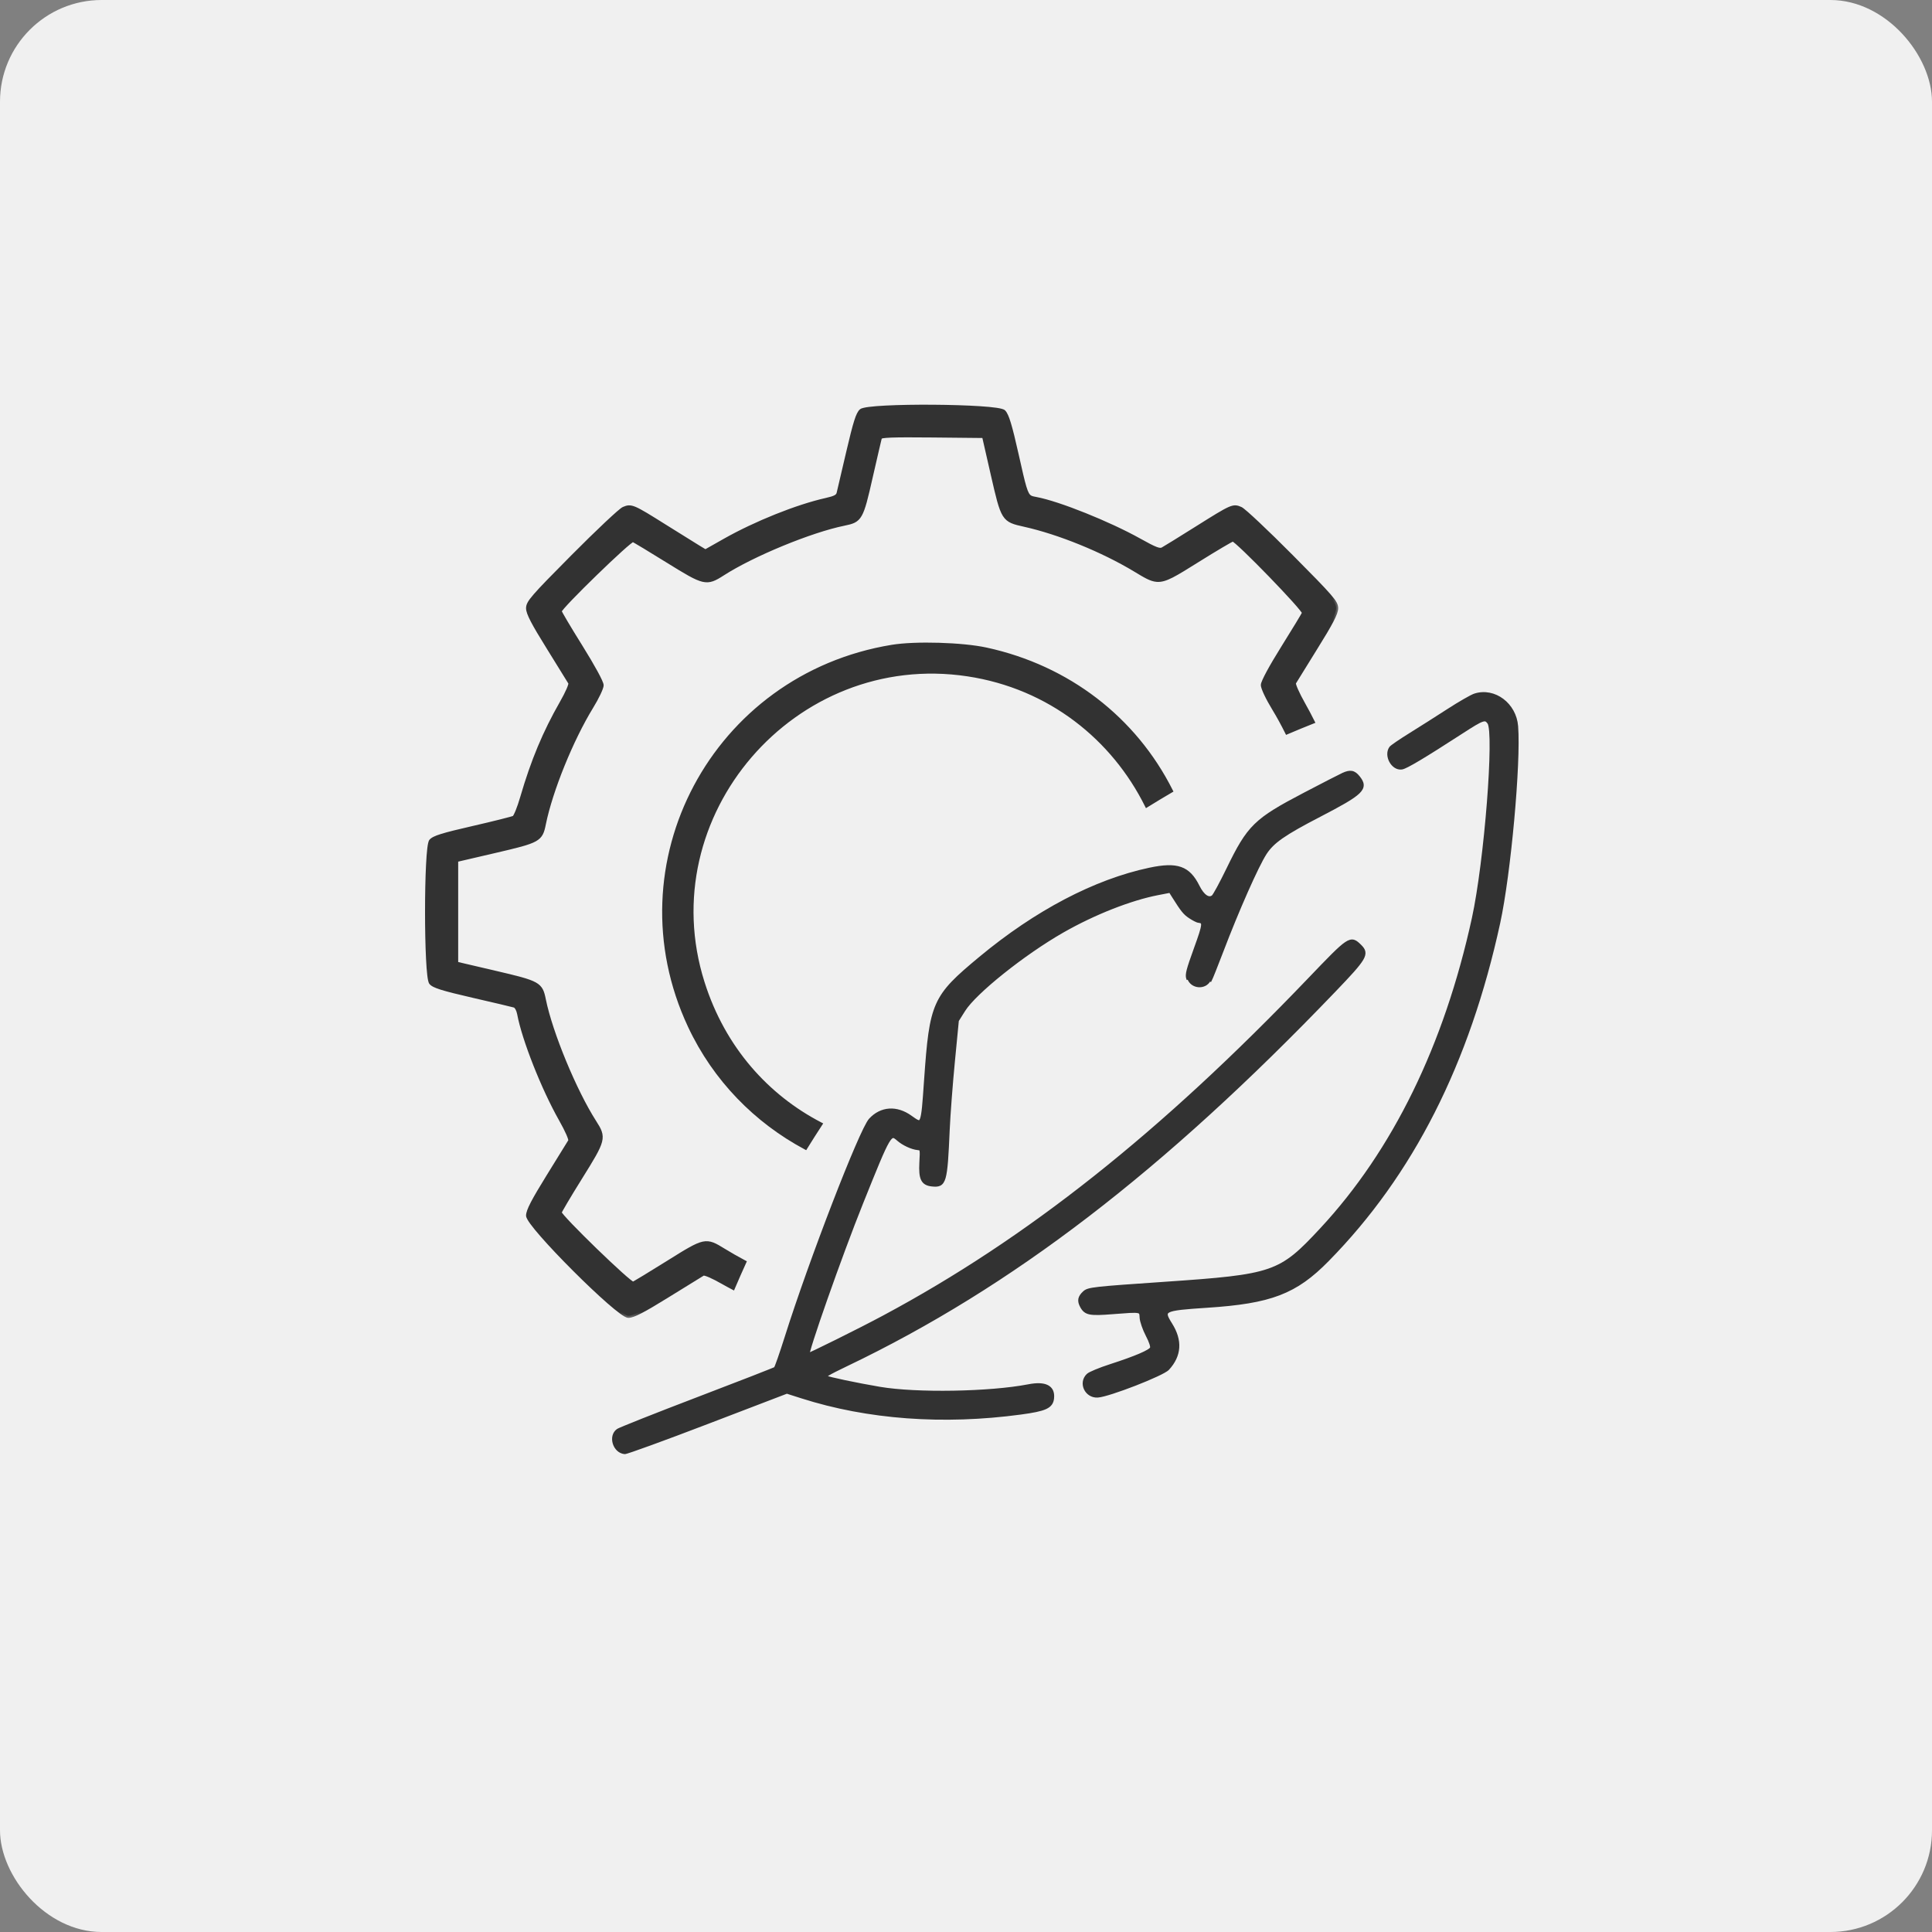 <?xml version="1.0" encoding="UTF-8"?> <svg xmlns="http://www.w3.org/2000/svg" width="95" height="95" viewBox="0 0 95 95" fill="none"><rect x="0" y="0" width="95" height="95" fill="#808080" stroke="none"/> <rect width="95" height="95" rx="5" fill="#F0F0F0"></rect> <mask id="path-2-outside-1_932_124" maskUnits="userSpaceOnUse" x="20" y="19" width="46" height="46" fill="black"> <rect fill="white" x="20" y="19" width="46" height="46"></rect> <path fill-rule="evenodd" clip-rule="evenodd" d="M41.715 22.213C42.051 20.771 42.189 20.336 42.352 20.203C42.719 19.904 49.054 19.948 49.352 20.251C49.516 20.418 49.666 20.915 49.99 22.359C50.346 23.942 50.428 24.324 50.655 24.455C50.732 24.498 50.824 24.514 50.949 24.538C52.06 24.746 54.521 25.733 56.026 26.574C56.812 27.012 57.021 27.091 57.176 27.008C57.28 26.953 58.03 26.489 58.843 25.978C60.593 24.878 60.633 24.861 61.005 25.023C61.163 25.092 62.284 26.147 63.496 27.367C65.484 29.369 65.701 29.619 65.701 29.909C65.701 30.15 65.447 30.64 64.698 31.842C64.146 32.728 63.663 33.508 63.626 33.574C63.587 33.643 63.79 34.105 64.094 34.642C64.246 34.91 64.396 35.194 64.543 35.489C64.121 35.656 63.702 35.829 63.286 36.007C63.08 35.595 62.868 35.207 62.655 34.858C62.334 34.331 62.096 33.828 62.098 33.682C62.1 33.529 62.501 32.787 63.085 31.854C63.626 30.989 64.093 30.217 64.123 30.139C64.178 29.995 60.815 26.525 60.621 26.525C60.571 26.525 59.796 26.983 58.899 27.543C57.757 28.255 57.308 28.544 56.883 28.512C56.589 28.489 56.306 28.312 55.811 28.014C54.219 27.055 52.069 26.18 50.374 25.803C49.336 25.572 49.326 25.556 48.817 23.328L48.386 21.438L45.848 21.412C43.867 21.392 43.301 21.414 43.269 21.509C43.247 21.577 43.043 22.451 42.816 23.451C42.349 25.512 42.305 25.589 41.501 25.752C39.871 26.083 37.02 27.257 35.542 28.206C34.733 28.725 34.643 28.704 32.837 27.582C31.972 27.044 31.202 26.579 31.126 26.55C30.988 26.497 27.518 29.867 27.518 30.054C27.518 30.104 27.983 30.889 28.551 31.799C29.156 32.768 29.583 33.554 29.582 33.696C29.581 33.829 29.353 34.309 29.075 34.761C28.094 36.361 27.078 38.866 26.743 40.511C26.584 41.297 26.506 41.341 24.343 41.844L22.43 42.288V44.836V47.384L24.343 47.831C26.505 48.337 26.584 48.38 26.743 49.166C27.075 50.799 28.256 53.654 29.227 55.172C29.724 55.949 29.704 56.028 28.542 57.891C27.979 58.793 27.518 59.573 27.518 59.623C27.518 59.817 30.988 63.18 31.132 63.125C31.211 63.094 31.989 62.623 32.861 62.078C34.673 60.944 34.692 60.94 35.587 61.489C35.91 61.688 36.248 61.88 36.595 62.065C36.406 62.479 36.222 62.897 36.043 63.317C35.87 63.227 35.704 63.136 35.549 63.048C35.044 62.759 34.642 62.587 34.57 62.629C34.502 62.668 33.721 63.151 32.833 63.701C31.637 64.442 31.135 64.702 30.898 64.702C30.412 64.702 25.967 60.258 25.967 59.772C25.967 59.535 26.227 59.033 26.968 57.838C27.519 56.95 28.001 56.169 28.04 56.103C28.081 56.033 27.886 55.586 27.574 55.035C26.716 53.519 25.759 51.096 25.529 49.856C25.491 49.649 25.395 49.475 25.303 49.447C25.215 49.42 24.293 49.202 23.254 48.963C21.765 48.621 21.328 48.484 21.194 48.32C20.935 48.002 20.935 41.676 21.194 41.357C21.328 41.193 21.763 41.057 23.254 40.715C24.293 40.477 25.203 40.248 25.277 40.208C25.35 40.167 25.53 39.721 25.677 39.216C26.205 37.406 26.784 36.02 27.623 34.554C27.904 34.062 28.083 33.646 28.043 33.576C28.005 33.508 27.523 32.728 26.971 31.842C26.222 30.64 25.967 30.15 25.967 29.909C25.967 29.619 26.184 29.369 28.172 27.367C29.385 26.147 30.506 25.092 30.663 25.023C31.035 24.861 31.115 24.895 32.672 25.873C33.382 26.319 34.125 26.782 34.324 26.902L34.685 27.12L35.634 26.583C37.155 25.722 39.208 24.9 40.627 24.583C41.057 24.488 41.198 24.412 41.236 24.257C41.264 24.145 41.479 23.226 41.715 22.213ZM57.57 38.885C55.787 35.344 52.521 32.817 48.499 31.941C47.319 31.684 45.017 31.617 43.864 31.806C35.108 33.238 30.185 42.474 33.923 50.453C35.155 53.081 37.186 55.129 39.607 56.424C39.845 56.039 40.087 55.657 40.335 55.278C37.727 53.924 35.575 51.571 34.546 48.316C31.949 40.096 39.024 31.868 47.579 33.157C51.642 33.77 54.759 36.321 56.389 39.596C56.779 39.354 57.173 39.117 57.57 38.885Z"></path> </mask> <path fill-rule="evenodd" clip-rule="evenodd" d="M41.715 22.213C42.051 20.771 42.189 20.336 42.352 20.203C42.719 19.904 49.054 19.948 49.352 20.251C49.516 20.418 49.666 20.915 49.99 22.359C50.346 23.942 50.428 24.324 50.655 24.455C50.732 24.498 50.824 24.514 50.949 24.538C52.06 24.746 54.521 25.733 56.026 26.574C56.812 27.012 57.021 27.091 57.176 27.008C57.28 26.953 58.03 26.489 58.843 25.978C60.593 24.878 60.633 24.861 61.005 25.023C61.163 25.092 62.284 26.147 63.496 27.367C65.484 29.369 65.701 29.619 65.701 29.909C65.701 30.15 65.447 30.64 64.698 31.842C64.146 32.728 63.663 33.508 63.626 33.574C63.587 33.643 63.79 34.105 64.094 34.642C64.246 34.91 64.396 35.194 64.543 35.489C64.121 35.656 63.702 35.829 63.286 36.007C63.08 35.595 62.868 35.207 62.655 34.858C62.334 34.331 62.096 33.828 62.098 33.682C62.1 33.529 62.501 32.787 63.085 31.854C63.626 30.989 64.093 30.217 64.123 30.139C64.178 29.995 60.815 26.525 60.621 26.525C60.571 26.525 59.796 26.983 58.899 27.543C57.757 28.255 57.308 28.544 56.883 28.512C56.589 28.489 56.306 28.312 55.811 28.014C54.219 27.055 52.069 26.18 50.374 25.803C49.336 25.572 49.326 25.556 48.817 23.328L48.386 21.438L45.848 21.412C43.867 21.392 43.301 21.414 43.269 21.509C43.247 21.577 43.043 22.451 42.816 23.451C42.349 25.512 42.305 25.589 41.501 25.752C39.871 26.083 37.02 27.257 35.542 28.206C34.733 28.725 34.643 28.704 32.837 27.582C31.972 27.044 31.202 26.579 31.126 26.55C30.988 26.497 27.518 29.867 27.518 30.054C27.518 30.104 27.983 30.889 28.551 31.799C29.156 32.768 29.583 33.554 29.582 33.696C29.581 33.829 29.353 34.309 29.075 34.761C28.094 36.361 27.078 38.866 26.743 40.511C26.584 41.297 26.506 41.341 24.343 41.844L22.43 42.288V44.836V47.384L24.343 47.831C26.505 48.337 26.584 48.38 26.743 49.166C27.075 50.799 28.256 53.654 29.227 55.172C29.724 55.949 29.704 56.028 28.542 57.891C27.979 58.793 27.518 59.573 27.518 59.623C27.518 59.817 30.988 63.18 31.132 63.125C31.211 63.094 31.989 62.623 32.861 62.078C34.673 60.944 34.692 60.94 35.587 61.489C35.91 61.688 36.248 61.88 36.595 62.065C36.406 62.479 36.222 62.897 36.043 63.317C35.87 63.227 35.704 63.136 35.549 63.048C35.044 62.759 34.642 62.587 34.57 62.629C34.502 62.668 33.721 63.151 32.833 63.701C31.637 64.442 31.135 64.702 30.898 64.702C30.412 64.702 25.967 60.258 25.967 59.772C25.967 59.535 26.227 59.033 26.968 57.838C27.519 56.95 28.001 56.169 28.04 56.103C28.081 56.033 27.886 55.586 27.574 55.035C26.716 53.519 25.759 51.096 25.529 49.856C25.491 49.649 25.395 49.475 25.303 49.447C25.215 49.42 24.293 49.202 23.254 48.963C21.765 48.621 21.328 48.484 21.194 48.32C20.935 48.002 20.935 41.676 21.194 41.357C21.328 41.193 21.763 41.057 23.254 40.715C24.293 40.477 25.203 40.248 25.277 40.208C25.35 40.167 25.53 39.721 25.677 39.216C26.205 37.406 26.784 36.02 27.623 34.554C27.904 34.062 28.083 33.646 28.043 33.576C28.005 33.508 27.523 32.728 26.971 31.842C26.222 30.64 25.967 30.15 25.967 29.909C25.967 29.619 26.184 29.369 28.172 27.367C29.385 26.147 30.506 25.092 30.663 25.023C31.035 24.861 31.115 24.895 32.672 25.873C33.382 26.319 34.125 26.782 34.324 26.902L34.685 27.12L35.634 26.583C37.155 25.722 39.208 24.9 40.627 24.583C41.057 24.488 41.198 24.412 41.236 24.257C41.264 24.145 41.479 23.226 41.715 22.213ZM57.57 38.885C55.787 35.344 52.521 32.817 48.499 31.941C47.319 31.684 45.017 31.617 43.864 31.806C35.108 33.238 30.185 42.474 33.923 50.453C35.155 53.081 37.186 55.129 39.607 56.424C39.845 56.039 40.087 55.657 40.335 55.278C37.727 53.924 35.575 51.571 34.546 48.316C31.949 40.096 39.024 31.868 47.579 33.157C51.642 33.77 54.759 36.321 56.389 39.596C56.779 39.354 57.173 39.117 57.57 38.885Z" fill="#323232"></path> <path d="M42.352 20.203L42.415 20.28L42.415 20.28L42.352 20.203ZM41.715 22.213L41.617 22.191L41.617 22.191L41.715 22.213ZM49.352 20.251L49.423 20.181L49.423 20.181L49.352 20.251ZM49.99 22.359L49.893 22.381V22.381L49.99 22.359ZM50.655 24.455L50.705 24.368L50.655 24.455ZM50.949 24.538L50.93 24.636L50.93 24.636L50.949 24.538ZM56.026 26.574L55.978 26.661L55.978 26.661L56.026 26.574ZM57.176 27.008L57.128 26.92L57.128 26.92L57.176 27.008ZM58.843 25.978L58.79 25.893L58.843 25.978ZM61.005 25.023L61.045 24.931L61.045 24.931L61.005 25.023ZM63.496 27.367L63.567 27.297L63.567 27.297L63.496 27.367ZM64.698 31.842L64.613 31.79L64.613 31.79L64.698 31.842ZM63.626 33.574L63.713 33.623L63.713 33.623L63.626 33.574ZM64.094 34.642L64.181 34.593L64.181 34.593L64.094 34.642ZM64.543 35.489L64.58 35.582L64.681 35.542L64.632 35.444L64.543 35.489ZM63.286 36.007L63.196 36.052L63.238 36.136L63.325 36.099L63.286 36.007ZM62.655 34.858L62.57 34.91L62.57 34.91L62.655 34.858ZM62.098 33.682L61.998 33.68V33.68L62.098 33.682ZM63.085 31.854L63 31.801V31.801L63.085 31.854ZM64.123 30.139L64.03 30.103L64.03 30.103L64.123 30.139ZM58.899 27.543L58.846 27.458V27.458L58.899 27.543ZM56.883 28.512L56.876 28.612L56.883 28.512ZM55.811 28.014L55.862 27.928V27.928L55.811 28.014ZM50.374 25.803L50.352 25.901L50.352 25.901L50.374 25.803ZM48.817 23.328L48.914 23.305V23.305L48.817 23.328ZM48.386 21.438L48.483 21.416L48.465 21.339L48.386 21.338L48.386 21.438ZM45.848 21.412L45.849 21.312H45.849L45.848 21.412ZM43.269 21.509L43.174 21.478L43.174 21.478L43.269 21.509ZM42.816 23.451L42.913 23.474V23.474L42.816 23.451ZM41.501 25.752L41.521 25.85L41.521 25.85L41.501 25.752ZM35.542 28.206L35.488 28.121L35.488 28.121L35.542 28.206ZM32.837 27.582L32.785 27.667L32.785 27.667L32.837 27.582ZM31.126 26.55L31.09 26.644L31.09 26.644L31.126 26.55ZM28.551 31.799L28.466 31.852L28.466 31.852L28.551 31.799ZM29.582 33.696L29.482 33.695V33.695L29.582 33.696ZM29.075 34.761L28.99 34.709L28.99 34.709L29.075 34.761ZM26.743 40.511L26.645 40.491L26.645 40.491L26.743 40.511ZM24.343 41.844L24.366 41.941L24.366 41.941L24.343 41.844ZM22.43 42.288L22.407 42.191L22.33 42.209V42.288H22.43ZM22.43 47.384H22.33V47.464L22.407 47.482L22.43 47.384ZM24.343 47.831L24.32 47.929H24.32L24.343 47.831ZM26.743 49.166L26.645 49.186L26.645 49.186L26.743 49.166ZM29.227 55.172L29.311 55.118L29.311 55.118L29.227 55.172ZM28.542 57.891L28.457 57.838L28.457 57.838L28.542 57.891ZM31.132 63.125L31.096 63.031L31.096 63.031L31.132 63.125ZM32.861 62.078L32.914 62.162L32.914 62.162L32.861 62.078ZM35.587 61.489L35.535 61.575H35.535L35.587 61.489ZM36.595 62.065L36.686 62.106L36.725 62.02L36.642 61.976L36.595 62.065ZM36.043 63.317L35.997 63.406L36.093 63.456L36.135 63.356L36.043 63.317ZM35.549 63.048L35.5 63.135L35.5 63.135L35.549 63.048ZM34.57 62.629L34.62 62.715L34.62 62.715L34.57 62.629ZM32.833 63.701L32.885 63.786H32.885L32.833 63.701ZM26.968 57.838L26.883 57.785L26.883 57.785L26.968 57.838ZM28.04 56.103L28.126 56.153L28.126 56.153L28.04 56.103ZM27.574 55.035L27.487 55.085L27.487 55.085L27.574 55.035ZM25.529 49.856L25.628 49.838L25.628 49.838L25.529 49.856ZM25.303 49.447L25.332 49.352L25.332 49.352L25.303 49.447ZM23.254 48.963L23.276 48.866H23.276L23.254 48.963ZM21.194 48.32L21.272 48.257L21.272 48.257L21.194 48.32ZM21.194 41.357L21.272 41.42H21.272L21.194 41.357ZM23.254 40.715L23.231 40.618H23.231L23.254 40.715ZM25.277 40.208L25.325 40.295L25.325 40.295L25.277 40.208ZM25.677 39.216L25.773 39.244V39.244L25.677 39.216ZM27.623 34.554L27.709 34.603L27.709 34.603L27.623 34.554ZM28.043 33.576L28.13 33.527L28.13 33.527L28.043 33.576ZM26.971 31.842L27.056 31.79L27.056 31.79L26.971 31.842ZM28.172 27.367L28.101 27.297L28.101 27.297L28.172 27.367ZM30.663 25.023L30.623 24.931L30.623 24.931L30.663 25.023ZM32.672 25.873L32.725 25.788L32.725 25.788L32.672 25.873ZM34.324 26.902L34.376 26.816L34.376 26.816L34.324 26.902ZM34.685 27.12L34.634 27.206L34.684 27.236L34.734 27.207L34.685 27.12ZM35.634 26.583L35.585 26.496L35.585 26.496L35.634 26.583ZM40.627 24.583L40.649 24.681L40.649 24.681L40.627 24.583ZM41.236 24.257L41.139 24.233L41.139 24.233L41.236 24.257ZM57.57 38.885L57.62 38.971L57.702 38.924L57.659 38.84L57.57 38.885ZM48.499 31.941L48.478 32.039L48.478 32.039L48.499 31.941ZM43.864 31.806L43.848 31.707L43.848 31.707L43.864 31.806ZM33.923 50.453L33.833 50.495L33.923 50.453ZM39.607 56.424L39.56 56.513L39.643 56.557L39.692 56.477L39.607 56.424ZM40.335 55.278L40.419 55.333L40.479 55.241L40.381 55.19L40.335 55.278ZM34.546 48.316L34.451 48.346L34.451 48.346L34.546 48.316ZM47.579 33.157L47.564 33.256L47.579 33.157ZM56.389 39.596L56.299 39.641L56.348 39.739L56.442 39.681L56.389 39.596ZM42.289 20.125C42.233 20.171 42.186 20.237 42.142 20.325C42.097 20.414 42.052 20.532 42.003 20.687C41.905 20.997 41.785 21.47 41.617 22.191L41.812 22.236C41.98 21.515 42.098 21.049 42.194 20.747C42.241 20.597 42.283 20.49 42.32 20.415C42.358 20.34 42.39 20.301 42.415 20.28L42.289 20.125ZM49.423 20.181C49.401 20.158 49.371 20.143 49.346 20.132C49.32 20.12 49.288 20.11 49.254 20.101C49.186 20.083 49.098 20.066 48.995 20.051C48.789 20.021 48.513 19.995 48.191 19.974C47.547 19.932 46.713 19.907 45.879 19.901C45.044 19.895 44.207 19.909 43.554 19.942C43.228 19.959 42.946 19.98 42.733 20.008C42.627 20.021 42.536 20.036 42.465 20.054C42.429 20.062 42.396 20.072 42.368 20.082C42.341 20.093 42.313 20.106 42.289 20.125L42.415 20.28C42.415 20.281 42.421 20.276 42.439 20.269C42.457 20.263 42.481 20.256 42.511 20.248C42.573 20.233 42.656 20.219 42.759 20.206C42.964 20.18 43.24 20.158 43.564 20.142C44.212 20.109 45.045 20.096 45.877 20.101C46.71 20.107 47.539 20.132 48.178 20.174C48.497 20.195 48.768 20.22 48.966 20.249C49.066 20.263 49.145 20.279 49.202 20.294C49.231 20.302 49.252 20.309 49.267 20.315C49.283 20.323 49.285 20.326 49.281 20.321L49.423 20.181ZM50.088 22.337C49.926 21.615 49.806 21.126 49.706 20.797C49.608 20.473 49.525 20.284 49.423 20.181L49.281 20.321C49.343 20.385 49.416 20.528 49.515 20.855C49.612 21.177 49.731 21.659 49.893 22.381L50.088 22.337ZM50.705 24.368C50.629 24.324 50.56 24.232 50.467 23.922C50.375 23.617 50.266 23.131 50.088 22.337L49.893 22.381C50.07 23.17 50.181 23.666 50.275 23.98C50.369 24.29 50.455 24.454 50.605 24.541L50.705 24.368ZM50.967 24.439C50.836 24.415 50.763 24.401 50.705 24.368L50.605 24.541C50.7 24.596 50.812 24.614 50.93 24.636L50.967 24.439ZM56.075 26.486C55.318 26.063 54.322 25.605 53.377 25.226C52.434 24.847 51.533 24.545 50.967 24.439L50.93 24.636C51.476 24.738 52.361 25.034 53.302 25.411C54.242 25.788 55.23 26.243 55.978 26.661L56.075 26.486ZM57.128 26.92C57.089 26.941 57.033 26.954 56.873 26.893C56.711 26.832 56.469 26.706 56.075 26.486L55.978 26.661C56.369 26.88 56.624 27.013 56.802 27.08C56.981 27.148 57.107 27.158 57.223 27.096L57.128 26.92ZM58.79 25.893C57.975 26.406 57.229 26.866 57.128 26.92L57.223 27.096C57.331 27.039 58.086 26.572 58.896 26.063L58.79 25.893ZM61.045 24.931C60.953 24.891 60.865 24.854 60.761 24.849C60.656 24.844 60.545 24.872 60.4 24.936C60.117 25.061 59.661 25.346 58.79 25.893L58.896 26.063C59.776 25.51 60.215 25.236 60.481 25.119C60.612 25.061 60.69 25.046 60.751 25.049C60.814 25.052 60.871 25.074 60.965 25.115L61.045 24.931ZM63.567 27.297C62.96 26.686 62.376 26.116 61.923 25.69C61.697 25.478 61.504 25.3 61.356 25.171C61.282 25.107 61.219 25.054 61.169 25.015C61.123 24.978 61.078 24.946 61.045 24.931L60.965 25.115C60.965 25.115 60.967 25.115 60.971 25.118C60.976 25.121 60.981 25.125 60.989 25.13C61.004 25.14 61.023 25.154 61.046 25.172C61.092 25.208 61.152 25.259 61.224 25.322C61.369 25.448 61.561 25.624 61.786 25.836C62.237 26.26 62.82 26.828 63.425 27.438L63.567 27.297ZM65.801 29.909C65.801 29.724 65.723 29.564 65.419 29.215C65.114 28.862 64.56 28.297 63.567 27.297L63.425 27.438C64.42 28.44 64.969 29 65.269 29.346C65.57 29.694 65.601 29.804 65.601 29.909H65.801ZM64.782 31.895C65.157 31.294 65.41 30.868 65.569 30.561C65.725 30.26 65.801 30.057 65.801 29.909H65.601C65.601 30.002 65.549 30.165 65.391 30.469C65.236 30.768 64.987 31.188 64.613 31.79L64.782 31.895ZM63.713 33.623C63.749 33.559 64.23 32.783 64.782 31.895L64.613 31.79C64.062 32.674 63.578 33.456 63.539 33.525L63.713 33.623ZM64.181 34.593C64.03 34.326 63.905 34.08 63.823 33.892C63.782 33.798 63.752 33.722 63.736 33.666C63.727 33.638 63.723 33.618 63.722 33.606C63.721 33.6 63.721 33.598 63.721 33.599C63.721 33.6 63.721 33.61 63.713 33.623L63.539 33.525C63.527 33.547 63.523 33.569 63.522 33.584C63.521 33.6 63.522 33.616 63.523 33.63C63.527 33.658 63.534 33.69 63.544 33.723C63.564 33.79 63.597 33.875 63.64 33.973C63.725 34.168 63.854 34.421 64.007 34.691L64.181 34.593ZM64.632 35.444C64.485 35.148 64.334 34.862 64.181 34.593L64.007 34.691C64.158 34.957 64.307 35.24 64.453 35.533L64.632 35.444ZM63.325 36.099C63.74 35.921 64.159 35.749 64.58 35.582L64.506 35.396C64.083 35.564 63.663 35.737 63.246 35.915L63.325 36.099ZM62.57 34.91C62.781 35.256 62.992 35.642 63.196 36.052L63.375 35.962C63.168 35.548 62.955 35.157 62.741 34.806L62.57 34.91ZM61.998 33.68C61.997 33.737 62.018 33.811 62.045 33.887C62.073 33.967 62.114 34.063 62.165 34.17C62.266 34.384 62.408 34.644 62.57 34.91L62.741 34.806C62.581 34.545 62.443 34.291 62.346 34.084C62.297 33.981 62.259 33.892 62.233 33.82C62.206 33.744 62.198 33.7 62.198 33.683L61.998 33.68ZM63 31.801C62.708 32.269 62.46 32.689 62.285 33.013C62.198 33.175 62.128 33.314 62.08 33.422C62.055 33.477 62.036 33.525 62.022 33.566C62.009 33.604 61.998 33.645 61.998 33.68L62.198 33.683C62.198 33.683 62.198 33.679 62.2 33.669C62.203 33.659 62.206 33.646 62.212 33.63C62.223 33.597 62.239 33.555 62.262 33.504C62.308 33.401 62.375 33.268 62.461 33.108C62.633 32.789 62.879 32.372 63.17 31.907L63 31.801ZM64.03 30.103C64.03 30.102 64.028 30.106 64.023 30.116C64.019 30.125 64.013 30.136 64.004 30.151C63.988 30.18 63.966 30.22 63.938 30.268C63.882 30.364 63.804 30.494 63.71 30.65C63.522 30.96 63.27 31.369 63 31.801L63.17 31.907C63.44 31.474 63.693 31.065 63.881 30.753C63.975 30.598 64.054 30.466 64.111 30.369C64.139 30.32 64.162 30.279 64.18 30.248C64.195 30.219 64.21 30.192 64.216 30.174L64.03 30.103ZM60.621 26.625C60.607 26.625 60.599 26.622 60.598 26.622C60.596 26.621 60.597 26.621 60.6 26.623C60.607 26.627 60.618 26.634 60.635 26.645C60.666 26.668 60.71 26.704 60.764 26.75C60.873 26.844 61.018 26.979 61.189 27.142C61.529 27.468 61.965 27.905 62.394 28.348C62.822 28.79 63.243 29.236 63.552 29.58C63.707 29.753 63.833 29.898 63.918 30.005C63.961 30.058 63.992 30.1 64.011 30.129C64.021 30.144 64.025 30.152 64.027 30.156C64.028 30.158 64.026 30.155 64.025 30.149C64.025 30.145 64.021 30.126 64.03 30.103L64.216 30.174C64.227 30.146 64.224 30.121 64.221 30.109C64.219 30.096 64.214 30.084 64.21 30.075C64.202 30.057 64.191 30.038 64.179 30.02C64.154 29.982 64.119 29.934 64.075 29.879C63.986 29.769 63.857 29.62 63.701 29.447C63.389 29.1 62.967 28.652 62.538 28.208C62.108 27.765 61.67 27.326 61.327 26.997C61.156 26.833 61.007 26.696 60.895 26.599C60.839 26.551 60.79 26.511 60.752 26.483C60.732 26.469 60.714 26.457 60.696 26.448C60.688 26.443 60.678 26.438 60.667 26.434C60.657 26.43 60.641 26.425 60.621 26.425V26.625ZM58.952 27.628C59.4 27.348 59.817 27.094 60.129 26.91C60.284 26.818 60.413 26.744 60.505 26.693C60.552 26.668 60.588 26.648 60.614 26.636C60.627 26.63 60.635 26.625 60.641 26.623C60.644 26.622 60.644 26.622 60.643 26.622C60.642 26.623 60.64 26.623 60.637 26.624C60.635 26.624 60.629 26.625 60.621 26.625V26.425C60.604 26.425 60.591 26.429 60.586 26.431C60.579 26.433 60.572 26.436 60.566 26.438C60.554 26.443 60.54 26.449 60.525 26.456C60.496 26.471 60.456 26.492 60.409 26.518C60.314 26.57 60.183 26.646 60.027 26.738C59.714 26.923 59.295 27.178 58.846 27.458L58.952 27.628ZM56.876 28.612C57.116 28.63 57.354 28.556 57.668 28.396C57.981 28.236 58.383 27.983 58.952 27.628L58.846 27.458C58.273 27.816 57.88 28.063 57.577 28.218C57.274 28.372 57.076 28.426 56.891 28.412L56.876 28.612ZM55.759 28.099C56.005 28.247 56.203 28.369 56.378 28.456C56.553 28.543 56.71 28.599 56.876 28.612L56.891 28.412C56.762 28.402 56.631 28.358 56.467 28.277C56.302 28.195 56.112 28.078 55.862 27.928L55.759 28.099ZM50.352 25.901C52.036 26.275 54.176 27.145 55.759 28.099L55.862 27.928C54.262 26.964 52.102 26.085 50.396 25.705L50.352 25.901ZM48.719 23.35C48.846 23.906 48.943 24.328 49.032 24.649C49.122 24.969 49.206 25.199 49.312 25.368C49.534 25.72 49.841 25.787 50.352 25.901L50.396 25.705C49.868 25.588 49.652 25.532 49.481 25.261C49.392 25.118 49.313 24.912 49.225 24.595C49.137 24.28 49.042 23.863 48.914 23.305L48.719 23.35ZM48.288 21.461L48.719 23.35L48.914 23.305L48.483 21.416L48.288 21.461ZM45.847 21.512L48.385 21.538L48.386 21.338L45.849 21.312L45.847 21.512ZM43.364 21.541C43.354 21.571 43.332 21.575 43.347 21.569C43.359 21.564 43.382 21.557 43.424 21.549C43.505 21.536 43.635 21.525 43.831 21.517C44.222 21.503 44.856 21.502 45.847 21.512L45.849 21.312C44.859 21.302 44.22 21.303 43.824 21.317C43.627 21.325 43.485 21.336 43.39 21.352C43.343 21.36 43.301 21.371 43.268 21.385C43.239 21.398 43.192 21.424 43.174 21.478L43.364 21.541ZM42.913 23.474C43.027 22.974 43.135 22.505 43.217 22.153C43.258 21.977 43.292 21.831 43.318 21.724C43.331 21.671 43.341 21.627 43.349 21.596C43.353 21.58 43.357 21.567 43.359 21.557C43.361 21.552 43.362 21.548 43.362 21.546C43.363 21.544 43.363 21.543 43.364 21.542C43.364 21.541 43.364 21.541 43.364 21.541C43.364 21.541 43.364 21.541 43.364 21.541L43.174 21.478C43.161 21.517 43.103 21.76 43.022 22.108C42.94 22.46 42.832 22.929 42.718 23.429L42.913 23.474ZM41.521 25.85C41.72 25.809 41.886 25.772 42.025 25.703C42.168 25.631 42.278 25.527 42.371 25.363C42.463 25.203 42.54 24.985 42.623 24.684C42.706 24.382 42.797 23.988 42.913 23.474L42.718 23.429C42.602 23.945 42.512 24.334 42.43 24.631C42.348 24.929 42.276 25.127 42.198 25.264C42.122 25.397 42.04 25.471 41.935 25.524C41.824 25.579 41.684 25.613 41.481 25.654L41.521 25.85ZM35.596 28.29C37.064 27.347 39.904 26.178 41.521 25.85L41.481 25.654C39.838 25.988 36.976 27.166 35.488 28.121L35.596 28.29ZM32.785 27.667C33.236 27.947 33.582 28.16 33.86 28.313C34.136 28.466 34.352 28.563 34.541 28.607C34.734 28.651 34.897 28.639 35.065 28.579C35.228 28.521 35.395 28.419 35.596 28.29L35.488 28.121C35.284 28.252 35.136 28.342 34.998 28.391C34.866 28.438 34.742 28.448 34.586 28.412C34.425 28.375 34.229 28.289 33.956 28.138C33.684 27.988 33.342 27.778 32.89 27.497L32.785 27.667ZM31.09 26.644C31.089 26.643 31.093 26.645 31.102 26.65C31.111 26.654 31.123 26.66 31.137 26.669C31.166 26.684 31.205 26.707 31.253 26.735C31.349 26.79 31.479 26.867 31.634 26.961C31.944 27.147 32.352 27.398 32.785 27.667L32.89 27.497C32.457 27.227 32.048 26.977 31.737 26.789C31.582 26.696 31.451 26.618 31.354 26.562C31.305 26.533 31.265 26.51 31.234 26.493C31.206 26.478 31.179 26.464 31.162 26.457L31.09 26.644ZM27.618 30.054C27.618 30.068 27.614 30.078 27.614 30.078C27.613 30.08 27.613 30.079 27.615 30.076C27.619 30.069 27.626 30.058 27.638 30.042C27.661 30.011 27.696 29.967 27.743 29.913C27.836 29.805 27.971 29.66 28.134 29.489C28.461 29.149 28.898 28.713 29.34 28.284C29.782 27.855 30.227 27.433 30.571 27.123C30.743 26.968 30.888 26.841 30.994 26.756C31.047 26.713 31.089 26.681 31.118 26.662C31.133 26.652 31.141 26.648 31.145 26.646C31.147 26.645 31.144 26.647 31.138 26.648C31.135 26.649 31.115 26.653 31.09 26.644L31.162 26.457C31.133 26.446 31.107 26.45 31.096 26.453C31.082 26.456 31.071 26.46 31.062 26.464C31.044 26.472 31.026 26.483 31.008 26.495C30.97 26.52 30.923 26.556 30.868 26.6C30.758 26.689 30.61 26.819 30.437 26.975C30.091 27.287 29.643 27.71 29.2 28.14C28.758 28.57 28.319 29.008 27.99 29.351C27.826 29.522 27.688 29.67 27.592 29.782C27.543 29.838 27.504 29.886 27.476 29.924C27.462 29.943 27.45 29.962 27.44 29.979C27.436 29.988 27.431 29.997 27.427 30.008C27.423 30.017 27.418 30.034 27.418 30.054H27.618ZM28.636 31.746C28.352 31.292 28.094 30.869 27.907 30.553C27.814 30.395 27.739 30.265 27.687 30.172C27.661 30.125 27.642 30.088 27.629 30.062C27.622 30.049 27.618 30.04 27.616 30.034C27.615 30.032 27.615 30.031 27.615 30.032C27.615 30.033 27.616 30.035 27.616 30.038C27.617 30.04 27.618 30.046 27.618 30.054H27.418C27.418 30.071 27.422 30.085 27.424 30.09C27.426 30.097 27.428 30.104 27.431 30.11C27.436 30.122 27.442 30.135 27.449 30.15C27.464 30.18 27.485 30.22 27.512 30.268C27.565 30.364 27.642 30.497 27.735 30.655C27.923 30.972 28.182 31.397 28.466 31.852L28.636 31.746ZM29.682 33.696C29.683 33.66 29.671 33.618 29.658 33.581C29.643 33.539 29.623 33.49 29.598 33.434C29.547 33.322 29.474 33.178 29.382 33.01C29.198 32.672 28.939 32.232 28.636 31.746L28.466 31.852C28.768 32.336 29.025 32.772 29.206 33.105C29.297 33.272 29.368 33.411 29.416 33.517C29.44 33.57 29.457 33.613 29.469 33.646C29.481 33.682 29.482 33.696 29.482 33.695L29.682 33.696ZM29.16 34.814C29.301 34.585 29.43 34.348 29.523 34.152C29.57 34.053 29.608 33.964 29.636 33.889C29.662 33.819 29.682 33.749 29.682 33.696L29.482 33.695C29.482 33.709 29.474 33.749 29.448 33.82C29.424 33.887 29.388 33.971 29.343 34.066C29.252 34.255 29.127 34.485 28.99 34.709L29.16 34.814ZM26.841 40.531C27.173 38.899 28.185 36.404 29.16 34.814L28.99 34.709C28.003 36.317 26.982 38.834 26.645 40.491L26.841 40.531ZM24.366 41.941C24.906 41.815 25.318 41.718 25.635 41.63C25.95 41.543 26.177 41.463 26.343 41.371C26.512 41.277 26.62 41.169 26.694 41.026C26.765 40.889 26.802 40.726 26.841 40.531L26.645 40.491C26.605 40.689 26.572 40.826 26.516 40.934C26.463 41.037 26.386 41.118 26.246 41.196C26.102 41.276 25.894 41.351 25.581 41.438C25.27 41.524 24.861 41.62 24.32 41.746L24.366 41.941ZM22.453 42.386L24.366 41.941L24.32 41.746L22.407 42.191L22.453 42.386ZM22.53 44.836V42.288H22.33V44.836H22.53ZM22.53 47.384V44.836H22.33V47.384H22.53ZM24.366 47.734L22.453 47.287L22.407 47.482L24.32 47.929L24.366 47.734ZM26.841 49.146C26.802 48.952 26.765 48.788 26.694 48.651C26.62 48.509 26.512 48.4 26.343 48.306C26.177 48.214 25.95 48.134 25.635 48.046C25.318 47.958 24.906 47.86 24.366 47.734L24.32 47.929C24.861 48.055 25.27 48.152 25.581 48.239C25.893 48.326 26.102 48.401 26.245 48.481C26.386 48.559 26.463 48.641 26.516 48.743C26.572 48.851 26.605 48.988 26.645 49.186L26.841 49.146ZM29.311 55.118C28.346 53.61 27.171 50.766 26.841 49.146L26.645 49.186C26.98 50.832 28.165 53.698 29.143 55.226L29.311 55.118ZM28.627 57.944C28.917 57.478 29.138 57.122 29.297 56.838C29.455 56.555 29.557 56.337 29.604 56.149C29.653 55.956 29.644 55.795 29.588 55.631C29.534 55.472 29.435 55.311 29.311 55.118L29.143 55.226C29.268 55.422 29.353 55.563 29.399 55.695C29.442 55.822 29.45 55.943 29.41 56.1C29.369 56.261 29.279 56.461 29.122 56.74C28.966 57.019 28.748 57.371 28.457 57.838L28.627 57.944ZM27.618 59.623C27.618 59.631 27.617 59.637 27.616 59.64C27.616 59.642 27.615 59.644 27.615 59.645C27.615 59.646 27.615 59.646 27.616 59.643C27.618 59.637 27.622 59.629 27.628 59.615C27.641 59.59 27.66 59.553 27.686 59.507C27.738 59.414 27.812 59.284 27.905 59.127C28.09 58.814 28.346 58.394 28.627 57.944L28.457 57.838C28.175 58.289 27.919 58.711 27.733 59.026C27.64 59.183 27.564 59.314 27.511 59.41C27.485 59.458 27.464 59.497 27.449 59.527C27.442 59.542 27.435 59.556 27.43 59.568C27.428 59.574 27.426 59.581 27.423 59.588C27.422 59.593 27.418 59.606 27.418 59.623H27.618ZM31.096 63.031C31.119 63.022 31.139 63.026 31.142 63.027C31.148 63.028 31.151 63.029 31.149 63.029C31.145 63.027 31.137 63.022 31.122 63.013C31.093 62.994 31.051 62.963 30.998 62.92C30.891 62.835 30.746 62.709 30.573 62.554C30.229 62.244 29.783 61.824 29.34 61.396C28.898 60.967 28.461 60.531 28.134 60.191C27.971 60.02 27.837 59.875 27.743 59.766C27.696 59.712 27.661 59.668 27.638 59.637C27.626 59.62 27.619 59.609 27.616 59.603C27.614 59.599 27.614 59.599 27.614 59.6C27.614 59.601 27.618 59.609 27.618 59.623H27.418C27.418 59.643 27.423 59.659 27.427 59.669C27.43 59.68 27.435 59.69 27.44 59.698C27.45 59.716 27.462 59.734 27.476 59.754C27.504 59.792 27.543 59.841 27.591 59.897C27.688 60.009 27.826 60.158 27.99 60.329C28.319 60.672 28.758 61.11 29.201 61.539C29.645 61.969 30.093 62.391 30.439 62.703C30.613 62.858 30.762 62.987 30.873 63.076C30.928 63.12 30.975 63.156 31.013 63.18C31.031 63.192 31.05 63.204 31.068 63.212C31.077 63.215 31.089 63.22 31.102 63.223C31.114 63.225 31.139 63.229 31.168 63.218L31.096 63.031ZM32.808 61.993C32.372 62.265 31.96 62.519 31.647 62.709C31.491 62.804 31.359 62.882 31.262 62.939C31.214 62.967 31.174 62.989 31.145 63.006C31.13 63.014 31.118 63.02 31.109 63.025C31.099 63.03 31.095 63.031 31.096 63.031L31.167 63.218C31.185 63.211 31.212 63.197 31.241 63.181C31.273 63.163 31.314 63.14 31.363 63.111C31.461 63.054 31.594 62.975 31.751 62.88C32.065 62.69 32.478 62.435 32.914 62.162L32.808 61.993ZM35.639 61.404C35.199 61.134 34.936 60.971 34.547 61.054C34.36 61.095 34.149 61.191 33.877 61.343C33.604 61.495 33.26 61.71 32.808 61.993L32.914 62.162C33.368 61.878 33.706 61.667 33.974 61.517C34.243 61.367 34.433 61.284 34.589 61.25C34.887 61.186 35.08 61.295 35.535 61.575L35.639 61.404ZM36.642 61.976C36.296 61.793 35.961 61.601 35.639 61.404L35.535 61.575C35.86 61.774 36.199 61.968 36.548 62.153L36.642 61.976ZM36.135 63.356C36.314 62.937 36.497 62.52 36.686 62.106L36.504 62.023C36.315 62.438 36.13 62.857 35.951 63.278L36.135 63.356ZM35.5 63.135C35.656 63.224 35.822 63.315 35.997 63.406L36.09 63.228C35.917 63.138 35.752 63.049 35.599 62.961L35.5 63.135ZM34.62 62.715C34.602 62.726 34.591 62.722 34.605 62.723C34.615 62.724 34.632 62.726 34.657 62.733C34.706 62.746 34.773 62.77 34.858 62.806C35.026 62.878 35.249 62.992 35.5 63.135L35.599 62.961C35.344 62.816 35.114 62.698 34.936 62.622C34.848 62.585 34.77 62.556 34.708 62.539C34.676 62.531 34.646 62.525 34.618 62.523C34.594 62.522 34.555 62.522 34.519 62.543L34.62 62.715ZM32.885 63.786C33.774 63.235 34.554 62.754 34.62 62.715L34.519 62.543C34.45 62.583 33.667 63.067 32.78 63.616L32.885 63.786ZM30.898 64.802C30.974 64.802 31.063 64.782 31.167 64.744C31.271 64.706 31.398 64.648 31.552 64.569C31.86 64.409 32.287 64.157 32.885 63.786L32.78 63.616C32.182 63.987 31.761 64.235 31.46 64.391C31.31 64.469 31.192 64.522 31.098 64.556C31.004 64.59 30.941 64.602 30.898 64.602V64.802ZM25.867 59.772C25.867 59.804 25.876 59.836 25.886 59.864C25.897 59.892 25.912 59.923 25.93 59.956C25.965 60.02 26.016 60.097 26.078 60.182C26.203 60.354 26.381 60.57 26.594 60.813C27.02 61.301 27.593 61.903 28.18 62.49C28.767 63.077 29.369 63.649 29.857 64.076C30.1 64.288 30.316 64.466 30.488 64.591C30.574 64.653 30.65 64.704 30.715 64.74C30.747 64.757 30.778 64.772 30.807 64.783C30.834 64.793 30.866 64.802 30.898 64.802V64.602C30.9 64.602 30.894 64.602 30.876 64.596C30.86 64.59 30.838 64.579 30.811 64.565C30.757 64.535 30.688 64.49 30.606 64.43C30.441 64.31 30.23 64.136 29.988 63.925C29.506 63.503 28.906 62.934 28.321 62.349C27.736 61.764 27.167 61.164 26.745 60.682C26.533 60.44 26.36 60.229 26.24 60.065C26.18 59.982 26.135 59.913 26.105 59.859C26.09 59.832 26.08 59.81 26.074 59.794C26.067 59.776 26.067 59.77 26.067 59.772H25.867ZM26.883 57.785C26.513 58.383 26.261 58.81 26.101 59.118C26.021 59.273 25.963 59.399 25.925 59.504C25.888 59.608 25.867 59.696 25.867 59.772H26.067C26.067 59.729 26.079 59.666 26.113 59.572C26.147 59.479 26.201 59.361 26.279 59.21C26.434 58.91 26.683 58.488 27.053 57.891L26.883 57.785ZM27.954 56.052C27.916 56.117 27.434 56.897 26.883 57.785L27.053 57.891C27.603 57.004 28.087 56.221 28.126 56.153L27.954 56.052ZM27.487 55.085C27.642 55.358 27.767 55.604 27.848 55.789C27.888 55.882 27.917 55.957 27.932 56.011C27.94 56.039 27.944 56.058 27.945 56.069C27.947 56.087 27.942 56.073 27.954 56.053L28.126 56.153C28.149 56.115 28.146 56.072 28.144 56.049C28.141 56.021 28.134 55.989 28.124 55.956C28.105 55.89 28.073 55.806 28.031 55.709C27.947 55.516 27.818 55.263 27.661 54.986L27.487 55.085ZM25.431 49.874C25.663 51.129 26.625 53.562 27.487 55.085L27.661 54.986C26.806 53.476 25.855 51.064 25.628 49.838L25.431 49.874ZM25.273 49.543C25.274 49.543 25.284 49.547 25.299 49.563C25.314 49.579 25.331 49.602 25.349 49.633C25.383 49.695 25.413 49.78 25.431 49.874L25.628 49.838C25.607 49.725 25.57 49.62 25.524 49.536C25.5 49.495 25.474 49.456 25.444 49.425C25.415 49.394 25.377 49.365 25.332 49.352L25.273 49.543ZM23.231 49.061C24.274 49.3 25.19 49.517 25.273 49.543L25.332 49.352C25.24 49.323 24.312 49.104 23.276 48.866L23.231 49.061ZM21.117 48.383C21.163 48.44 21.229 48.487 21.319 48.531C21.409 48.576 21.528 48.621 21.686 48.67C22.002 48.769 22.487 48.889 23.231 49.061L23.276 48.866C22.531 48.694 22.053 48.575 21.746 48.479C21.592 48.431 21.484 48.39 21.408 48.352C21.331 48.314 21.293 48.282 21.272 48.257L21.117 48.383ZM21.117 41.294C21.098 41.317 21.085 41.346 21.077 41.371C21.067 41.397 21.059 41.428 21.051 41.463C21.036 41.531 21.022 41.619 21.01 41.723C20.985 41.93 20.965 42.207 20.949 42.53C20.916 43.175 20.9 44.007 20.9 44.839C20.9 45.67 20.916 46.502 20.949 47.148C20.965 47.47 20.985 47.747 21.01 47.954C21.022 48.058 21.036 48.146 21.051 48.214C21.059 48.249 21.067 48.28 21.077 48.306C21.085 48.331 21.098 48.36 21.117 48.383L21.272 48.257C21.275 48.26 21.271 48.257 21.265 48.239C21.259 48.223 21.253 48.201 21.247 48.171C21.233 48.112 21.221 48.031 21.209 47.931C21.185 47.73 21.165 47.458 21.148 47.137C21.116 46.497 21.1 45.668 21.1 44.839C21.1 44.009 21.116 43.18 21.148 42.54C21.165 42.219 21.185 41.947 21.209 41.747C21.221 41.646 21.233 41.565 21.247 41.506C21.253 41.476 21.259 41.454 21.265 41.438C21.271 41.42 21.275 41.417 21.272 41.42L21.117 41.294ZM23.231 40.618C22.486 40.788 22.001 40.909 21.685 41.007C21.527 41.056 21.408 41.101 21.319 41.146C21.229 41.191 21.163 41.238 21.117 41.294L21.272 41.42C21.293 41.394 21.331 41.363 21.407 41.325C21.483 41.287 21.591 41.246 21.745 41.198C22.052 41.102 22.53 40.984 23.276 40.813L23.231 40.618ZM25.228 40.12C25.23 40.119 25.218 40.124 25.181 40.136C25.149 40.146 25.105 40.159 25.049 40.174C24.939 40.205 24.786 40.244 24.603 40.29C24.237 40.382 23.751 40.499 23.231 40.618L23.276 40.813C23.796 40.693 24.284 40.576 24.652 40.484C24.835 40.438 24.989 40.398 25.102 40.367C25.159 40.351 25.206 40.338 25.241 40.327C25.272 40.317 25.305 40.306 25.325 40.295L25.228 40.12ZM25.581 39.188C25.509 39.438 25.428 39.672 25.357 39.848C25.321 39.937 25.288 40.008 25.261 40.059C25.247 40.085 25.236 40.104 25.227 40.116C25.216 40.131 25.216 40.127 25.228 40.12L25.325 40.295C25.355 40.278 25.377 40.251 25.39 40.232C25.406 40.21 25.422 40.183 25.438 40.153C25.47 40.094 25.505 40.015 25.542 39.923C25.616 39.74 25.699 39.499 25.773 39.244L25.581 39.188ZM27.536 34.504C26.693 35.978 26.111 37.371 25.581 39.188L25.773 39.244C26.299 37.441 26.875 36.062 27.709 34.603L27.536 34.504ZM27.956 33.625C27.945 33.606 27.95 33.594 27.948 33.609C27.948 33.62 27.945 33.637 27.938 33.663C27.924 33.713 27.898 33.782 27.862 33.867C27.789 34.037 27.675 34.26 27.536 34.504L27.709 34.603C27.852 34.355 27.968 34.125 28.045 33.946C28.084 33.857 28.113 33.779 28.13 33.716C28.139 33.684 28.145 33.654 28.148 33.626C28.15 33.603 28.151 33.563 28.13 33.527L27.956 33.625ZM26.886 31.895C27.439 32.783 27.919 33.56 27.956 33.625L28.13 33.527C28.091 33.457 27.606 32.674 27.056 31.79L26.886 31.895ZM25.867 29.909C25.867 30.057 25.943 30.26 26.099 30.561C26.259 30.868 26.511 31.294 26.886 31.895L27.056 31.79C26.681 31.188 26.432 30.768 26.277 30.469C26.119 30.165 26.067 30.002 26.067 29.909H25.867ZM28.101 27.297C27.108 28.297 26.554 28.862 26.249 29.215C25.945 29.564 25.867 29.724 25.867 29.909H26.067C26.067 29.804 26.098 29.694 26.4 29.346C26.7 29 27.248 28.44 28.243 27.438L28.101 27.297ZM30.623 24.931C30.59 24.946 30.545 24.978 30.499 25.015C30.449 25.054 30.386 25.107 30.312 25.171C30.165 25.3 29.971 25.478 29.745 25.69C29.292 26.116 28.708 26.686 28.101 27.297L28.243 27.438C28.849 26.828 29.431 26.26 29.882 25.836C30.107 25.624 30.299 25.448 30.444 25.322C30.516 25.259 30.576 25.208 30.623 25.172C30.646 25.154 30.665 25.14 30.679 25.13C30.687 25.125 30.693 25.121 30.697 25.118C30.702 25.115 30.704 25.115 30.703 25.115L30.623 24.931ZM32.725 25.788C31.951 25.302 31.533 25.043 31.262 24.928C31.124 24.87 31.015 24.845 30.91 24.85C30.806 24.855 30.717 24.891 30.623 24.931L30.703 25.115C30.796 25.075 30.856 25.053 30.92 25.05C30.983 25.047 31.061 25.061 31.184 25.113C31.436 25.219 31.836 25.466 32.618 25.957L32.725 25.788ZM34.376 26.816C34.178 26.697 33.435 26.234 32.725 25.788L32.618 25.957C33.328 26.403 34.072 26.867 34.272 26.987L34.376 26.816ZM34.737 27.034L34.376 26.816L34.272 26.987L34.634 27.206L34.737 27.034ZM35.585 26.496L34.636 27.033L34.734 27.207L35.683 26.67L35.585 26.496ZM40.605 24.486C39.174 24.805 37.113 25.631 35.585 26.496L35.683 26.67C37.198 25.812 39.241 24.995 40.649 24.681L40.605 24.486ZM41.139 24.233C41.128 24.278 41.105 24.315 41.031 24.354C40.951 24.397 40.82 24.438 40.605 24.486L40.649 24.681C40.864 24.633 41.019 24.588 41.126 24.53C41.24 24.469 41.306 24.39 41.333 24.28L41.139 24.233ZM41.617 22.191C41.381 23.204 41.166 24.122 41.139 24.233L41.333 24.28C41.361 24.169 41.577 23.248 41.812 22.236L41.617 22.191ZM57.659 38.84C55.862 35.272 52.572 32.725 48.52 31.844L48.478 32.039C52.471 32.908 55.711 35.417 57.481 38.93L57.659 38.84ZM48.52 31.844C47.922 31.713 47.044 31.632 46.174 31.607C45.305 31.581 44.434 31.611 43.848 31.707L43.88 31.904C44.447 31.812 45.304 31.781 46.169 31.806C47.033 31.832 47.897 31.912 48.478 32.039L48.52 31.844ZM43.848 31.707C35.027 33.15 30.066 42.455 33.833 50.495L34.014 50.411C30.304 42.492 35.188 33.327 43.88 31.904L43.848 31.707ZM33.833 50.495C35.074 53.144 37.121 55.208 39.56 56.513L39.654 56.336C37.252 55.051 35.236 53.019 34.014 50.411L33.833 50.495ZM39.692 56.477C39.93 56.092 40.172 55.711 40.419 55.333L40.251 55.224C40.003 55.603 39.76 55.986 39.522 56.372L39.692 56.477ZM40.381 55.19C37.796 53.847 35.662 51.514 34.642 48.286L34.451 48.346C35.488 51.627 37.658 54.001 40.289 55.367L40.381 55.19ZM34.642 48.286C32.067 40.137 39.081 31.978 47.564 33.256L47.594 33.059C38.966 31.758 31.831 40.055 34.451 48.346L34.642 48.286ZM47.564 33.256C51.592 33.863 54.683 36.392 56.299 39.641L56.478 39.551C54.836 36.249 51.691 33.676 47.594 33.059L47.564 33.256ZM56.442 39.681C56.831 39.439 57.224 39.203 57.62 38.971L57.52 38.798C57.122 39.031 56.727 39.268 56.336 39.511L56.442 39.681Z" fill="#323232" mask="url(#path-2-outside-1_932_124)"></path> <path d="M68.363 36.755L68.363 36.755C68.218 36.957 68.248 37.233 68.362 37.443C68.476 37.653 68.688 37.822 68.929 37.787C68.961 37.783 69.002 37.77 69.05 37.75C69.099 37.73 69.158 37.702 69.228 37.666C69.369 37.594 69.555 37.489 69.793 37.347C70.269 37.063 70.951 36.632 71.883 36.029C72.151 35.855 72.358 35.724 72.521 35.627C72.684 35.531 72.8 35.472 72.888 35.443C72.975 35.414 73.026 35.416 73.065 35.433C73.106 35.45 73.142 35.488 73.191 35.555C73.206 35.576 73.223 35.62 73.238 35.693C73.253 35.764 73.265 35.857 73.275 35.968C73.293 36.192 73.3 36.489 73.296 36.843C73.289 37.55 73.241 38.476 73.162 39.476C73.005 41.475 72.728 43.76 72.425 45.15C71.058 51.413 68.525 56.591 64.953 60.433C63.935 61.528 63.357 62.092 62.365 62.434C61.368 62.777 59.952 62.895 57.256 63.079C55.511 63.198 54.575 63.265 54.052 63.323C53.531 63.382 53.405 63.433 53.297 63.533L53.331 63.569L53.297 63.533C53.174 63.645 53.097 63.753 53.074 63.873C53.052 63.993 53.087 64.116 53.164 64.256C53.212 64.344 53.263 64.416 53.333 64.472C53.402 64.529 53.487 64.565 53.6 64.587C53.82 64.629 54.159 64.615 54.723 64.57L54.798 64.564C55.117 64.54 55.358 64.521 55.541 64.511C55.74 64.501 55.865 64.502 55.945 64.518C55.985 64.525 56.01 64.536 56.027 64.547C56.043 64.558 56.054 64.571 56.062 64.589C56.07 64.608 56.075 64.634 56.079 64.668C56.082 64.698 56.084 64.732 56.086 64.772C56.087 64.778 56.087 64.785 56.087 64.792C56.092 64.887 56.129 65.032 56.183 65.186C56.236 65.341 56.308 65.511 56.385 65.659C56.471 65.822 56.532 65.964 56.568 66.075C56.586 66.13 56.597 66.177 56.601 66.213C56.606 66.251 56.602 66.271 56.598 66.28L56.644 66.301L56.598 66.28C56.593 66.291 56.58 66.309 56.554 66.332C56.528 66.354 56.492 66.38 56.445 66.408C56.352 66.465 56.219 66.53 56.049 66.603C55.708 66.749 55.219 66.926 54.592 67.129C54.332 67.212 54.078 67.306 53.878 67.389C53.778 67.431 53.69 67.47 53.622 67.504C53.556 67.538 53.502 67.569 53.474 67.597C53.055 68.002 53.392 68.704 53.975 68.671C54.116 68.663 54.388 68.591 54.714 68.486C55.042 68.381 55.432 68.24 55.814 68.092C56.195 67.944 56.568 67.788 56.861 67.651C57.008 67.583 57.136 67.52 57.235 67.464C57.332 67.41 57.408 67.36 57.446 67.319C57.747 66.991 57.912 66.639 57.936 66.265C57.96 65.892 57.842 65.503 57.589 65.101C57.472 64.915 57.396 64.782 57.375 64.683C57.365 64.635 57.369 64.601 57.383 64.573C57.397 64.544 57.425 64.516 57.478 64.489C57.587 64.433 57.778 64.392 58.085 64.356C58.389 64.321 58.8 64.292 59.343 64.256C60.917 64.154 62.011 63.987 62.909 63.643C63.81 63.298 64.511 62.777 65.301 61.972C69.445 57.755 72.215 52.293 73.719 45.379C73.98 44.175 74.235 42.21 74.407 40.322C74.579 38.435 74.669 36.618 74.599 35.712C74.515 34.618 73.494 33.843 72.516 34.151C72.472 34.165 72.402 34.197 72.316 34.241C72.23 34.286 72.124 34.344 72.006 34.412C71.769 34.547 71.484 34.721 71.205 34.902C70.65 35.261 69.803 35.799 69.325 36.095C69.085 36.244 68.858 36.391 68.686 36.509C68.6 36.568 68.527 36.62 68.472 36.661C68.445 36.681 68.422 36.699 68.405 36.714C68.388 36.728 68.373 36.743 68.363 36.755ZM59.633 44.063L59.664 44.101L59.633 44.063C59.584 44.102 59.533 44.12 59.481 44.12C59.429 44.12 59.372 44.102 59.311 44.062C59.187 43.982 59.056 43.819 58.935 43.576C58.702 43.107 58.442 42.814 58.062 42.68C57.686 42.547 57.2 42.573 56.524 42.716C53.834 43.286 50.929 44.811 48.184 47.091C47.042 48.04 46.43 48.59 46.075 49.385C45.72 50.177 45.622 51.207 45.489 53.107L45.481 53.214C45.445 53.739 45.417 54.135 45.388 54.43C45.356 54.746 45.323 54.937 45.279 55.042C45.257 55.093 45.235 55.116 45.218 55.125C45.201 55.133 45.179 55.136 45.141 55.123C45.103 55.11 45.055 55.084 44.996 55.045C44.945 55.012 44.887 54.97 44.82 54.923C44.811 54.916 44.801 54.909 44.791 54.902C44.441 54.651 44.074 54.537 43.724 54.561C43.373 54.585 43.045 54.747 42.773 55.041C42.74 55.077 42.702 55.135 42.658 55.211C42.614 55.287 42.562 55.385 42.505 55.5C42.39 55.732 42.251 56.039 42.093 56.405C41.777 57.137 41.386 58.105 40.973 59.175C40.147 61.314 39.23 63.861 38.638 65.738C38.508 66.148 38.383 66.527 38.285 66.807C38.235 66.948 38.193 67.063 38.161 67.145C38.145 67.186 38.131 67.218 38.121 67.24C38.116 67.252 38.112 67.26 38.109 67.265C38.105 67.267 38.101 67.269 38.095 67.271C38.08 67.278 38.059 67.287 38.032 67.299C37.977 67.321 37.899 67.353 37.799 67.393C37.6 67.473 37.316 67.585 36.97 67.72C36.276 67.99 35.329 68.355 34.297 68.749C33.264 69.143 32.306 69.516 31.595 69.798C31.239 69.939 30.944 70.058 30.733 70.146C30.628 70.189 30.542 70.226 30.48 70.253C30.45 70.267 30.424 70.279 30.405 70.288C30.387 70.297 30.37 70.305 30.36 70.313L30.36 70.313C30.148 70.469 30.108 70.743 30.181 70.977C30.253 71.212 30.442 71.423 30.708 71.451C30.718 71.453 30.729 71.451 30.735 71.45C30.743 71.449 30.752 71.447 30.762 71.444C30.782 71.439 30.808 71.432 30.84 71.423C30.904 71.403 30.991 71.375 31.1 71.338C31.319 71.264 31.623 71.155 31.992 71.021C32.73 70.753 33.725 70.381 34.8 69.969L38.691 68.479L39.417 68.711C42.667 69.749 46.377 70.022 50.197 69.506C50.798 69.425 51.18 69.35 51.417 69.242C51.537 69.187 51.623 69.122 51.682 69.04C51.74 68.959 51.769 68.865 51.78 68.757C51.795 68.616 51.781 68.492 51.735 68.389C51.688 68.286 51.61 68.207 51.504 68.153C51.295 68.047 50.978 68.038 50.57 68.118C49.619 68.302 48.244 68.409 46.88 68.432C45.516 68.456 44.166 68.394 43.265 68.242C42.687 68.144 42.059 68.023 41.554 67.917C41.302 67.864 41.081 67.814 40.913 67.773C40.828 67.752 40.758 67.733 40.703 67.717C40.657 67.704 40.624 67.693 40.605 67.685C40.622 67.666 40.66 67.636 40.729 67.594C40.884 67.499 41.168 67.355 41.63 67.134C49.737 63.255 57.167 57.555 65.637 48.719C66.02 48.319 66.315 48.007 66.536 47.758C66.755 47.51 66.903 47.322 66.991 47.172C67.079 47.021 67.11 46.9 67.086 46.788C67.063 46.677 66.987 46.587 66.891 46.492C66.834 46.437 66.783 46.387 66.732 46.347C66.682 46.307 66.63 46.276 66.573 46.259C66.455 46.225 66.331 46.26 66.17 46.368C66.01 46.475 65.803 46.661 65.514 46.948C65.224 47.236 64.849 47.627 64.351 48.147C57.074 55.747 50.529 60.939 43.443 64.733C42.86 65.046 41.939 65.515 41.154 65.904C40.762 66.099 40.404 66.274 40.139 66.4C40.007 66.463 39.898 66.513 39.821 66.548C39.796 66.559 39.774 66.568 39.756 66.575C39.763 66.541 39.774 66.495 39.789 66.438C39.826 66.298 39.888 66.095 39.968 65.844C40.129 65.34 40.366 64.643 40.64 63.865C41.187 62.309 41.88 60.431 42.401 59.136C43.093 57.414 43.441 56.551 43.67 56.163C43.727 56.066 43.774 56.002 43.816 55.963C43.857 55.923 43.888 55.911 43.914 55.909C43.941 55.907 43.971 55.917 44.011 55.942C44.051 55.967 44.095 56.005 44.149 56.051C44.278 56.164 44.448 56.269 44.62 56.349C44.792 56.429 44.971 56.486 45.12 56.502C45.178 56.508 45.209 56.512 45.229 56.522C45.243 56.529 45.255 56.538 45.263 56.573C45.273 56.611 45.276 56.672 45.275 56.771C45.273 56.869 45.266 56.999 45.256 57.175C45.236 57.564 45.253 57.83 45.339 58.005C45.383 58.095 45.445 58.161 45.527 58.207C45.608 58.253 45.707 58.278 45.822 58.29C45.974 58.306 46.106 58.311 46.213 58.258C46.324 58.203 46.396 58.093 46.449 57.91C46.501 57.727 46.537 57.462 46.567 57.082C46.596 56.701 46.621 56.202 46.649 55.55C46.682 54.815 46.796 53.304 46.904 52.195L47.098 50.188L47.414 49.685C47.549 49.47 47.798 49.189 48.129 48.87C48.459 48.552 48.867 48.197 49.32 47.836C50.224 47.112 51.299 46.362 52.257 45.814C53.798 44.933 55.598 44.223 56.953 43.963L57.527 43.852L57.668 44.077C58.116 44.789 58.229 44.932 58.507 45.114C58.588 45.167 58.673 45.217 58.746 45.254C58.783 45.273 58.817 45.289 58.846 45.3C58.873 45.312 58.9 45.321 58.922 45.323C59.007 45.334 59.053 45.346 59.078 45.369C59.1 45.388 59.116 45.423 59.108 45.511C59.1 45.599 59.068 45.726 59.009 45.913C58.95 46.099 58.864 46.34 58.751 46.654C58.565 47.169 58.456 47.485 58.402 47.695C58.348 47.907 58.347 48.02 58.382 48.127L58.43 48.111C58.585 48.577 59.259 48.634 59.484 48.2L59.528 48.223C59.528 48.223 59.528 48.223 59.528 48.223C59.559 48.164 59.639 47.973 59.741 47.716C59.845 47.458 59.972 47.131 60.099 46.797C60.486 45.779 60.921 44.725 61.309 43.849C61.697 42.971 62.037 42.276 62.235 41.971C62.599 41.411 63.141 41.029 64.897 40.119C65.424 39.845 65.834 39.626 66.146 39.443C66.457 39.26 66.674 39.111 66.811 38.978C66.949 38.844 67.014 38.72 67.006 38.586C66.999 38.457 66.923 38.332 66.814 38.198C66.707 38.065 66.603 37.981 66.474 37.957C66.347 37.934 66.207 37.97 66.032 38.05C65.89 38.114 65.037 38.552 64.139 39.022C62.926 39.657 62.234 40.054 61.719 40.558C61.203 41.062 60.867 41.67 60.358 42.717C60.19 43.063 60.023 43.389 59.89 43.635C59.823 43.758 59.765 43.861 59.719 43.936C59.696 43.974 59.677 44.004 59.661 44.026C59.654 44.038 59.647 44.046 59.642 44.053C59.639 44.056 59.637 44.058 59.635 44.06C59.634 44.062 59.633 44.063 59.633 44.063Z" fill="#323232" stroke="#323232" stroke-width="0.1"></path> </svg> 